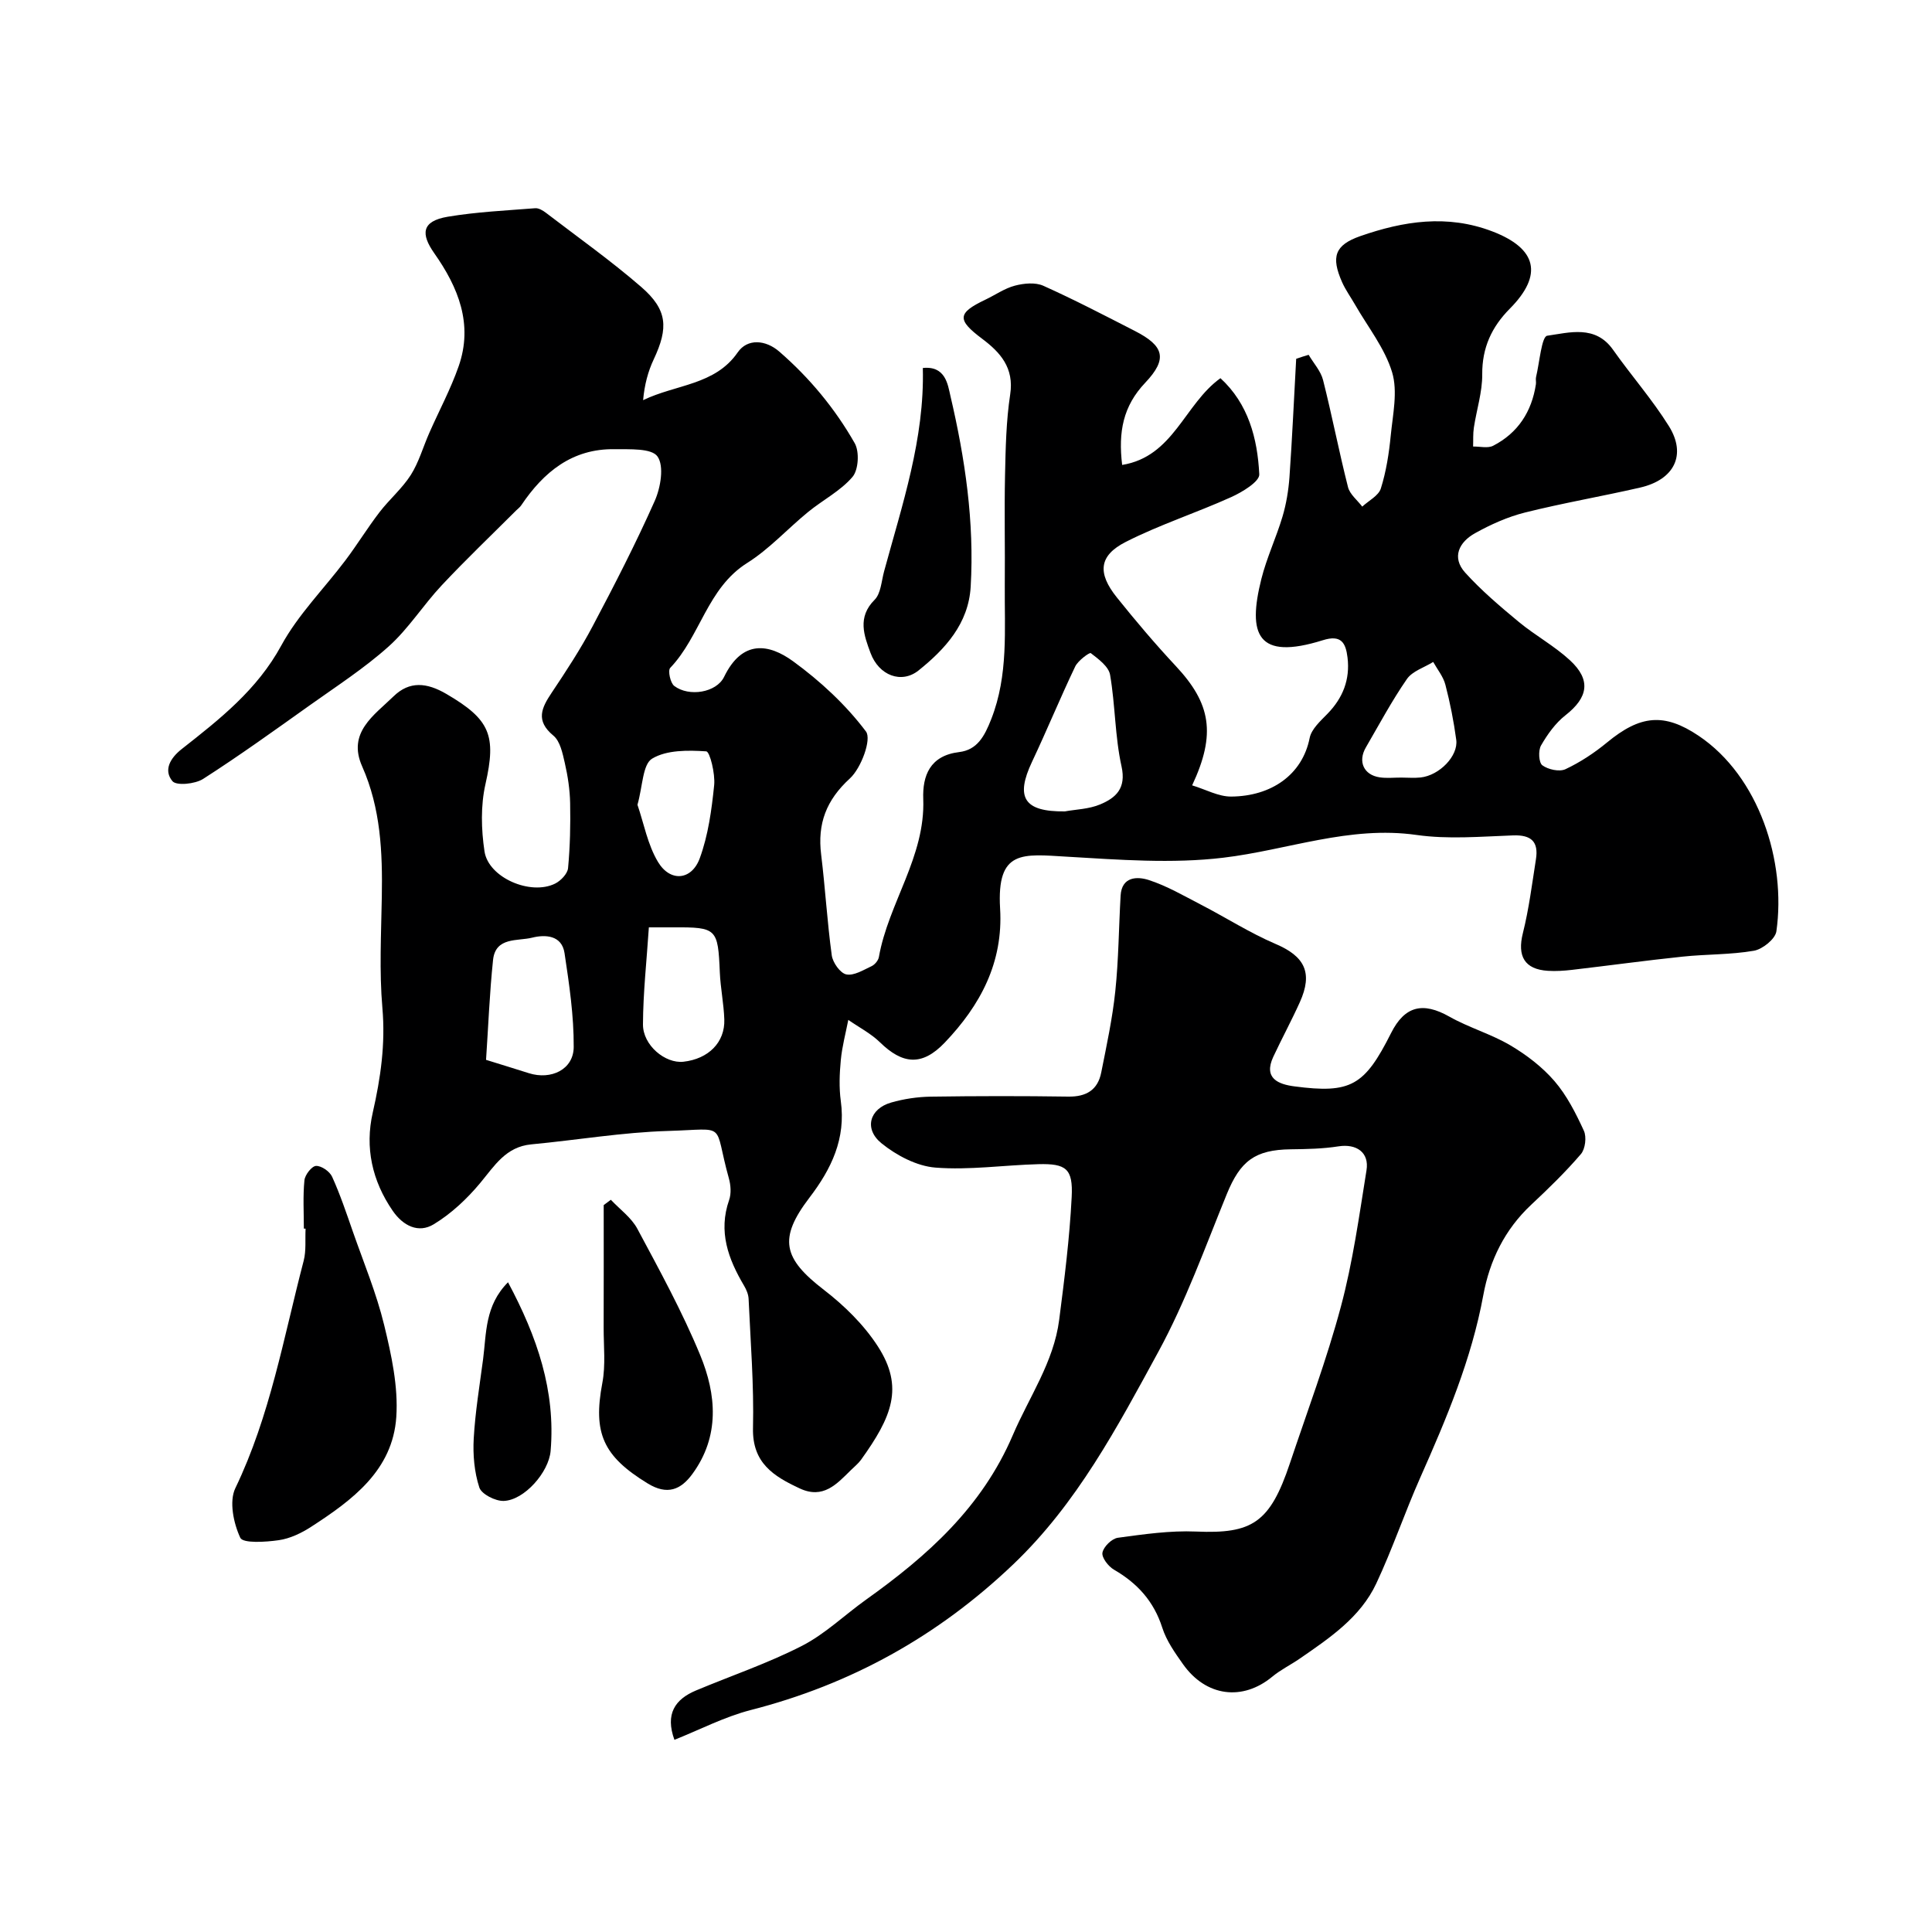 <svg enable-background="new 0 0 400 400" viewBox="0 0 400 400" xmlns="http://www.w3.org/2000/svg"><g fill="#000001"><path d="m270.94 73.46c1.02 1.74 2.52 3.36 2.99 5.24 1.86 7.35 3.29 14.8 5.16 22.15.38 1.5 1.93 2.7 2.95 4.04 1.33-1.24 3.38-2.25 3.85-3.76 1.11-3.53 1.69-7.28 2.05-10.98.43-4.36 1.48-9.1.28-13.08-1.51-4.99-5.02-9.37-7.68-14.01-.89-1.55-1.96-3.03-2.68-4.65-2.31-5.23-1.52-7.67 3.76-9.52 8.95-3.12 18-4.55 27.33-.99 9.24 3.53 10.61 8.98 3.64 16.01-3.75 3.78-5.75 8.08-5.71 13.59.03 3.67-1.17 7.33-1.73 11.02-.2 1.29-.11 2.62-.16 3.93 1.4-.03 3.03.41 4.15-.16 5.13-2.64 7.98-7.04 8.85-12.72.08-.49-.08-1.02.03-1.49.72-3 1.15-8.4 2.31-8.57 4.59-.65 9.97-2.29 13.63 2.9 3.77 5.34 8.12 10.29 11.57 15.82 3.7 5.94 1.11 11.1-5.97 12.72-7.92 1.82-15.94 3.19-23.82 5.16-3.59.9-7.09 2.47-10.34 4.28-3.28 1.82-4.93 4.98-2.04 8.18 3.36 3.71 7.23 6.99 11.1 10.2 3.39 2.8 7.35 4.95 10.57 7.92 4.44 4.09 3.78 7.72-.92 11.4-2.07 1.62-3.73 3.95-5.06 6.26-.6 1.05-.47 3.55.28 4.1 1.2.88 3.53 1.39 4.79.8 3.06-1.44 5.98-3.37 8.6-5.53 6.85-5.65 11.8-6.2 18.97-1.38 12.51 8.4 18.15 26.03 16.09 40.49-.23 1.58-2.86 3.7-4.65 4.01-4.84.84-9.85.7-14.76 1.22-7.65.8-15.27 1.85-22.91 2.74-1.64.19-3.32.3-4.96.2-4.88-.3-6.39-3.05-5.21-7.78 1.26-5.02 1.9-10.19 2.71-15.32.57-3.62-.94-5.08-4.74-4.94-6.66.24-13.44.84-19.97-.09-13.9-1.98-26.7 3.12-40.02 4.71-10.63 1.27-21.57.42-32.34-.21-9.2-.54-14.6-1.53-13.87 10.73.67 11.19-4.09 20.03-11.45 27.75-4.76 5-8.8 4.45-13.41-.04-1.9-1.85-4.37-3.12-6.57-4.65-.54 2.77-1.29 5.53-1.55 8.32-.27 2.81-.38 5.71 0 8.49 1.07 7.78-1.94 14.03-6.49 19.99-6.48 8.49-5.47 12.58 2.99 19.09 4.23 3.26 8.27 7.22 11.15 11.67 5.53 8.53 2.87 14.69-3.47 23.52-.58.8-1.39 1.43-2.1 2.14-2.94 2.9-5.74 6.05-10.59 3.78-5.39-2.51-9.84-5.26-9.67-12.49.21-8.91-.51-17.84-.91-26.75-.04-.93-.46-1.92-.94-2.73-3.28-5.54-5.38-11.2-3.09-17.75.46-1.33.34-3.06-.05-4.46-3.31-11.82-.01-10.2-12.58-9.83-9.46.28-18.88 1.89-28.34 2.78-5.27.5-7.6 4.43-10.57 8-2.73 3.28-6.01 6.36-9.63 8.55-3.15 1.91-6.34.33-8.5-2.82-4.26-6.2-5.76-13.09-4.12-20.29 1.64-7.19 2.65-14.23 2-21.68-.66-7.61-.25-15.32-.12-22.99.16-9.25-.22-18.35-4.07-27.03-3.12-7.01 2.48-10.58 6.49-14.49 3.32-3.24 6.91-2.87 10.96-.5 9.06 5.29 10.36 8.58 8.08 18.66-1.01 4.45-.88 9.38-.2 13.93.82 5.45 9.54 9.19 14.62 6.67 1.17-.58 2.57-2.04 2.68-3.2.42-4.48.52-9 .43-13.5-.06-2.76-.48-5.56-1.1-8.26-.46-2-.96-4.52-2.37-5.68-3.75-3.11-2.45-5.74-.33-8.91 2.99-4.47 5.95-8.99 8.46-13.74 4.52-8.53 8.94-17.14 12.86-25.95 1.22-2.75 1.97-7.2.57-9.19-1.23-1.75-5.79-1.47-8.89-1.51-8.76-.14-14.68 4.72-19.31 11.6-.27.41-.69.72-1.05 1.07-5.16 5.16-10.45 10.2-15.44 15.53-3.82 4.07-6.85 8.95-10.97 12.64-5.02 4.5-10.77 8.22-16.29 12.15-7.31 5.2-14.59 10.45-22.13 15.28-1.66 1.06-5.53 1.45-6.35.46-1.87-2.25-.51-4.74 1.94-6.66 7.85-6.17 15.6-12.24 20.6-21.43 3.48-6.39 8.84-11.74 13.27-17.62 2.45-3.25 4.58-6.74 7.06-9.97 2.04-2.66 4.69-4.9 6.48-7.71 1.68-2.65 2.55-5.82 3.84-8.73 2.02-4.59 4.42-9.05 6.07-13.78 3.04-8.7-.07-16.33-5.05-23.4-2.79-3.97-2.68-6.64 2.8-7.56 5.96-1 12.05-1.28 18.09-1.76.72-.06 1.59.46 2.22.94 6.62 5.07 13.45 9.91 19.74 15.36 5.44 4.72 5.66 8.44 2.6 14.96-1.2 2.54-1.93 5.3-2.21 8.48 6.79-3.29 14.89-3.08 19.59-9.9 2-2.9 5.77-2.62 8.61-.15 6.28 5.45 11.53 11.79 15.61 18.96 1 1.76.79 5.51-.46 6.98-2.48 2.91-6.16 4.78-9.19 7.26-4.25 3.47-8.02 7.67-12.62 10.56-8.28 5.21-9.68 15.18-15.93 21.72-.52.54.02 3.12.84 3.74 3.05 2.31 8.73 1.39 10.32-1.89 3.78-7.78 9.3-6.84 14.28-3.22 5.63 4.1 10.93 9.01 15.09 14.54 1.21 1.61-1 7.58-3.32 9.71-4.92 4.5-6.75 9.38-5.96 15.77.85 6.94 1.25 13.95 2.2 20.88.21 1.49 1.75 3.67 3.01 3.93 1.57.32 3.53-.91 5.22-1.7.67-.31 1.39-1.17 1.52-1.88 1.98-11.2 9.63-20.76 9.19-32.72-.18-4.83 1.37-9 7.43-9.73 3.73-.45 5.24-3.23 6.65-6.83 3.58-9.14 2.72-18.51 2.8-27.86.07-7.53-.11-15.06.05-22.59.12-5.6.23-11.26 1.07-16.78.84-5.5-2.06-8.7-5.79-11.5-5.24-3.93-5.21-5.32.66-8.11 2.04-.97 3.97-2.34 6.11-2.9 1.86-.49 4.23-.72 5.89.03 6.42 2.88 12.67 6.14 18.94 9.35 6.04 3.09 6.86 5.75 2.14 10.73-4.58 4.83-5.6 10.16-4.77 17.01 10.66-1.73 12.87-12.59 20.35-17.96 5.77 5.29 7.67 12.46 8.04 19.9.08 1.5-3.51 3.68-5.79 4.71-7.21 3.26-14.82 5.71-21.86 9.29-5.58 2.84-5.89 6.44-1.84 11.49 3.91 4.88 7.96 9.66 12.22 14.22 7.2 7.71 8.39 13.98 3.37 24.69 2.82.85 5.47 2.35 8.11 2.32 8.23-.07 14.7-4.46 16.22-12.13.37-1.85 2.24-3.52 3.69-5.01 3.2-3.29 4.7-7.1 4.15-11.65-.37-3.03-1.3-4.78-5.11-3.58-13.63 4.27-15.61-1.19-12.73-12.68 1.1-4.39 3.08-8.56 4.38-12.92.78-2.63 1.24-5.42 1.44-8.16.57-8.16.94-16.33 1.39-24.5.85-.31 1.71-.57 2.58-.83zm-50.47 94.53c2.23-.41 4.97-.46 7.32-1.45 3.23-1.36 5.42-3.3 4.41-7.87-1.37-6.19-1.29-12.69-2.37-18.96-.3-1.72-2.41-3.27-4-4.49-.25-.19-2.63 1.54-3.22 2.77-3.11 6.51-5.85 13.19-8.93 19.71-3.5 7.4-1.7 10.39 6.79 10.29zm-119.84 51.44c3.34 1.04 6.1 1.88 8.86 2.76 4.61 1.46 9.26-.76 9.29-5.41.04-6.48-.93-13.01-1.9-19.45-.56-3.71-3.97-3.88-6.69-3.2-3.02.76-7.6-.2-8.11 4.62-.72 6.85-.98 13.75-1.45 20.68zm33.71-27.43c-.45 6.86-1.19 13.47-1.22 20.09-.02 4.33 4.62 8.15 8.38 7.73 5.17-.58 8.62-4 8.46-8.76-.11-3.26-.79-6.5-.93-9.76-.38-9.05-.63-9.35-9.58-9.3-1.31.01-2.62 0-5.11 0zm-2.36-25.38c1.32 3.84 2.1 8.26 4.26 11.85 2.53 4.2 6.96 3.81 8.64-.78 1.75-4.78 2.46-10.02 2.98-15.13.24-2.37-.89-6.95-1.64-7-3.77-.25-8.2-.31-11.21 1.51-1.97 1.19-1.94 5.71-3.03 9.55zm158.15-5.63c1.33 0 2.67.12 3.98-.02 3.89-.42 7.84-4.45 7.39-7.8-.52-3.84-1.27-7.66-2.25-11.41-.43-1.67-1.65-3.15-2.52-4.71-1.85 1.15-4.3 1.89-5.44 3.53-3.13 4.52-5.74 9.41-8.51 14.18-1.69 2.91-.43 5.69 2.87 6.18 1.47.22 2.99.04 4.48.05z"/><path d="m139.63 360.21c-1.94-5.35.11-8.39 4.48-10.22 7.33-3.07 14.9-5.63 21.94-9.24 4.79-2.46 8.82-6.39 13.26-9.56 12.7-9.06 23.98-19.1 30.38-34.06 3.38-7.9 8.47-15.1 9.6-23.86 1.09-8.46 2.16-16.94 2.59-25.44.3-5.88-1.15-6.95-6.91-6.8-7.1.19-14.25 1.26-21.28.71-3.87-.3-8.06-2.51-11.17-5.02-3.71-3-2.49-7.17 1.98-8.45 2.64-.76 5.47-1.18 8.21-1.22 9.5-.14 19-.15 28.49-.01 3.72.05 6.09-1.39 6.8-5 1.11-5.58 2.32-11.17 2.91-16.82.69-6.56.72-13.19 1.1-19.79.23-3.98 3.46-3.99 5.8-3.24 3.78 1.22 7.31 3.29 10.87 5.13 5.16 2.67 10.1 5.84 15.43 8.12 6 2.56 7.77 5.94 5 12.07-1.72 3.81-3.72 7.5-5.49 11.29-2.09 4.49 1.09 5.69 4.36 6.12 11.7 1.54 14.53-.11 20.03-11.04 2.83-5.63 6.59-6.49 12.06-3.4 4.03 2.28 8.63 3.59 12.62 5.94 3.35 1.98 6.61 4.47 9.14 7.4 2.57 2.98 4.43 6.67 6.09 10.28.6 1.29.3 3.78-.61 4.84-3.18 3.71-6.71 7.14-10.29 10.49-5.48 5.13-8.6 11.53-9.92 18.73-2.44 13.27-7.62 25.53-13.05 37.76-3.21 7.23-5.75 14.77-9.11 21.93-3.29 7.01-9.64 11.27-15.81 15.53-1.88 1.3-3.97 2.31-5.72 3.76-6.15 5.09-13.72 4.15-18.49-2.6-1.67-2.36-3.43-4.85-4.29-7.56-1.75-5.46-5.15-9.19-10-12-1.16-.67-2.57-2.5-2.38-3.52.22-1.22 1.94-2.91 3.19-3.08 5.36-.73 10.81-1.52 16.19-1.29 11.62.5 15.3-1.79 19.43-14.13 3.61-10.79 7.63-21.48 10.56-32.45 2.47-9.22 3.78-18.77 5.3-28.22.6-3.72-2.11-5.53-5.81-4.95-3.24.51-6.57.57-9.86.61-7.44.09-10.46 2.42-13.27 9.31-4.48 10.98-8.51 22.25-14.16 32.62-8.51 15.61-16.84 31.42-30.06 44.02-15.6 14.87-33.6 24.85-54.42 30.17-5.42 1.41-10.5 4.07-15.71 6.14z"/><path d="m62.91 254.37c0-3.34-.21-6.7.12-10.01.11-1.12 1.52-2.93 2.4-2.97 1.11-.05 2.83 1.14 3.33 2.24 1.67 3.68 2.96 7.53 4.29 11.35 2.24 6.42 4.88 12.75 6.48 19.33 1.51 6.21 2.94 12.77 2.52 19.05-.74 11.08-9.13 17.24-17.65 22.76-2.01 1.3-4.37 2.43-6.69 2.76-2.7.39-7.4.69-7.96-.5-1.4-3-2.34-7.52-1.03-10.26 7.22-15 10-31.23 14.15-47.08.55-2.11.28-4.43.4-6.66-.12 0-.24-.01-.36-.01z"/><path d="m126.47 248.4c1.87 1.99 4.26 3.7 5.5 6.03 4.59 8.57 9.29 17.15 12.99 26.11 3.38 8.18 4.11 16.82-1.61 24.63-2.39 3.26-5.18 4.47-9.29 1.94-9.17-5.62-11.33-10.38-9.35-20.8.7-3.69.26-7.61.27-11.42.03-8.46.01-16.92.01-25.39.5-.37.99-.74 1.48-1.1z"/><path d="m191.06 76.19c4.72-.5 5.18 3.48 5.71 5.76 3.04 12.97 4.98 26.13 4.2 39.52-.45 7.65-5.27 12.9-10.78 17.33-3.54 2.84-8.23 1.07-9.96-3.62-1.32-3.57-2.78-7.38.84-10.99 1.31-1.31 1.42-3.87 1.97-5.89 3.75-13.8 8.4-27.45 8.02-42.11z"/><path d="m105.18 265.48c6.06 11.33 9.87 22.51 8.82 34.92-.37 4.39-5.43 10.2-9.71 10.35-1.72.06-4.6-1.4-5.05-2.78-1.04-3.18-1.35-6.77-1.16-10.15.31-5.49 1.22-10.96 1.94-16.42.7-5.38.35-11.09 5.16-15.92z"/></g></svg>